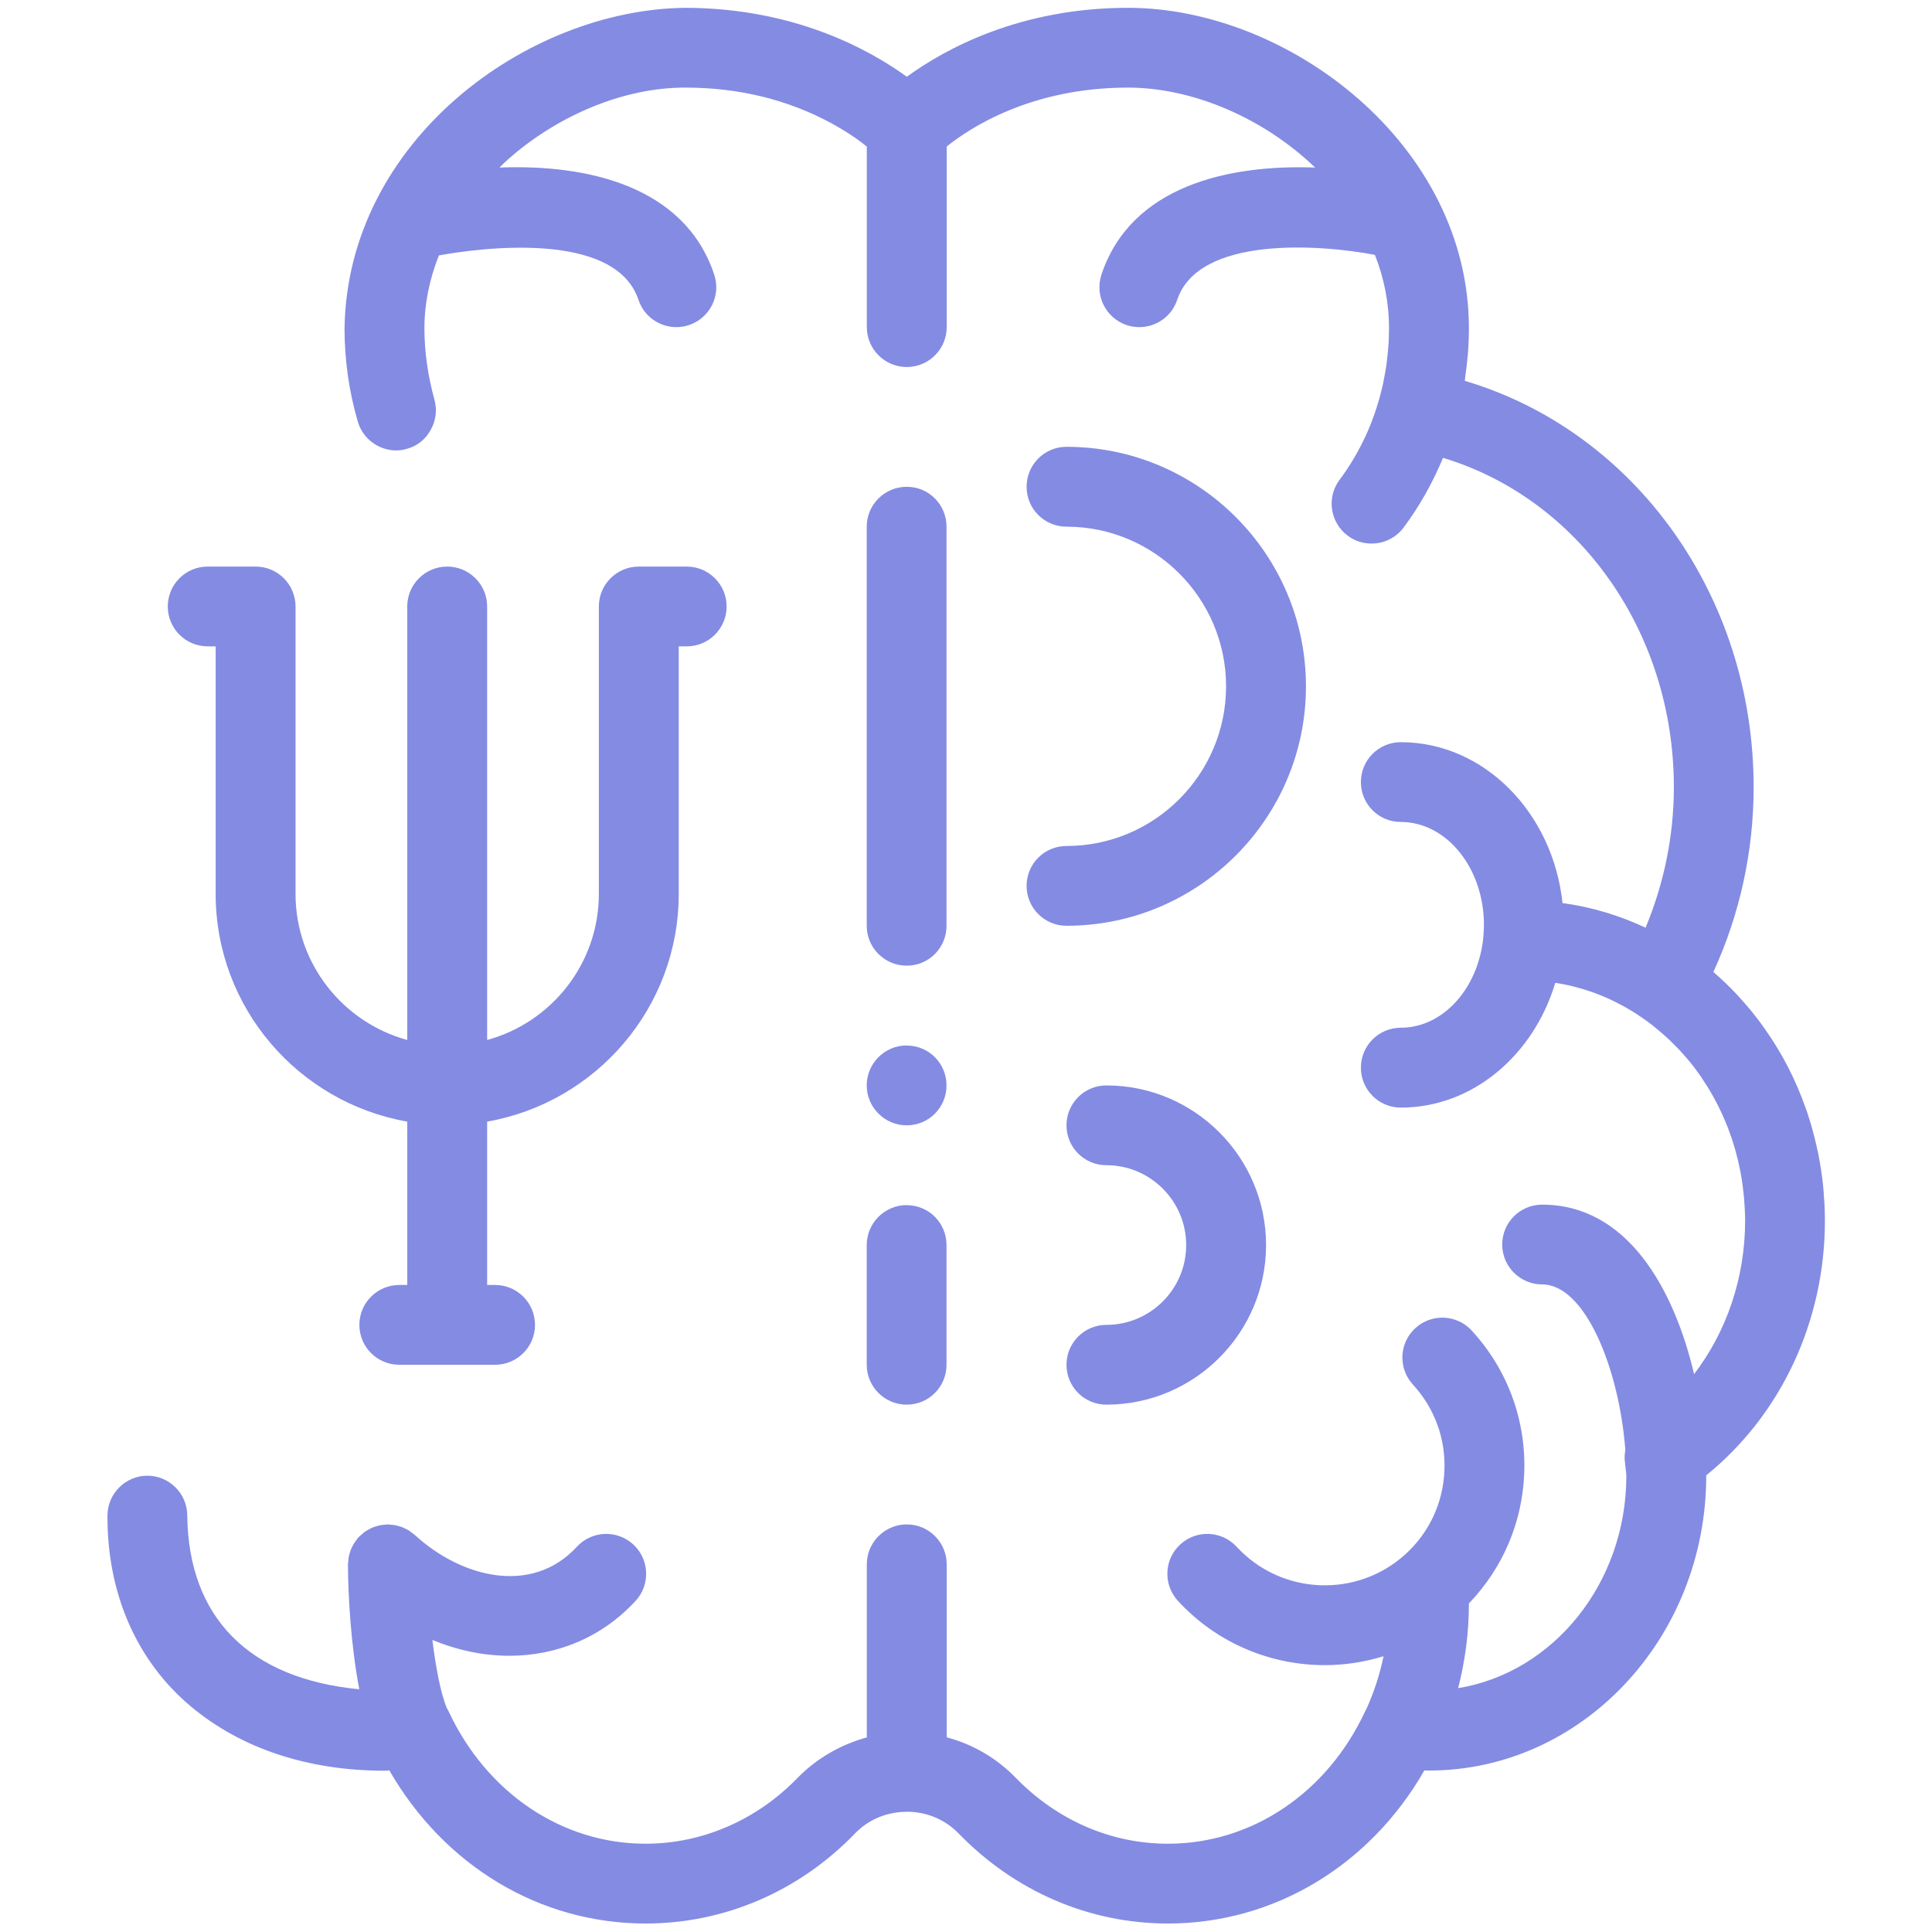 <svg xmlns="http://www.w3.org/2000/svg" xmlns:xlink="http://www.w3.org/1999/xlink" width="1080" zoomAndPan="magnify" viewBox="0 0 810 810" height="1080" preserveAspectRatio="xMidYMid meet" version="1.0"><defs><clipPath id="85177105ec"><path d="M 45.055 3 L 765.055 3 L 765.055 807 L 45.055 807 Z M 45.055 3 " clip-rule="nonzero"/></clipPath></defs><g clip-path="url(#85177105ec)"><path fill="#848be3" d="M 764.91 504.469 C 764.871 503.652 764.793 502.836 764.715 502.016 C 764.637 500.461 764.52 498.867 764.363 497.312 C 764.246 496.301 764.129 495.25 764.016 494.238 C 763.82 492.918 763.664 491.594 763.469 490.309 C 763.273 489.145 763.082 487.977 762.887 486.848 C 762.691 485.723 762.496 484.594 762.262 483.465 C 761.992 482.18 761.719 480.938 761.406 479.652 C 761.215 478.719 760.98 477.824 760.746 476.891 C 760.395 475.492 760.008 474.051 759.617 472.652 C 759.422 471.992 759.23 471.328 759.035 470.629 C 758.527 469.035 758.023 467.441 757.516 465.887 C 757.402 465.574 757.285 465.262 757.168 464.953 C 753.043 453.09 747.324 441.887 740.168 431.734 C 740.051 431.543 739.934 431.387 739.816 431.23 C 738.766 429.715 737.68 428.234 736.551 426.797 C 736.277 426.406 735.965 426.059 735.695 425.707 C 734.684 424.422 733.672 423.141 732.582 421.895 C 732.039 421.273 731.492 420.652 730.949 420.027 C 730.094 419.055 729.238 418.082 728.344 417.113 C 725.191 413.727 721.844 410.539 718.344 407.504 C 729.43 383.352 735.227 356.863 735.227 330.027 C 735.227 249.711 685.242 180.754 614.129 159.672 C 614.246 158.855 614.285 158 614.402 157.184 C 614.793 154.656 615.062 152.125 615.297 149.559 C 615.336 149.324 615.375 149.094 615.375 148.898 C 615.688 145.125 615.844 141.391 615.844 137.578 C 615.844 60.727 540.375 3.277 472.922 3.277 C 427.484 3.277 396.133 20.586 380.184 32.176 C 364.234 20.625 332.879 3.395 287.406 3.277 C 220.77 3.941 145.652 59.168 144.445 137.617 C 144.445 150.844 146.312 164.066 149.969 176.629 C 151.992 183.824 158.684 188.844 166.074 188.844 C 167.555 188.844 169.07 188.648 170.59 188.18 C 174.945 187.016 178.445 184.176 180.625 180.129 C 182.801 176.281 183.309 171.77 182.141 167.605 C 179.457 157.727 177.941 147.691 177.941 137.617 C 177.941 127.273 180.078 116.965 184.008 107.086 C 199.375 104.285 257.766 95.926 267.684 125.719 C 270.016 132.719 276.551 137.152 283.555 137.152 C 285.305 137.152 287.094 136.879 288.844 136.297 C 297.637 133.34 302.383 123.891 299.426 115.098 C 287.016 77.801 245.898 68.816 209.41 70.254 C 210.539 69.164 211.551 68.074 212.758 67.027 C 233.996 48.125 261.809 36.727 287.055 36.727 L 287.406 36.727 C 309.656 36.727 330.234 41.746 348.48 51.625 C 355.324 55.359 360.383 58.938 363.418 61.465 L 363.418 137.152 C 363.418 146.371 370.926 153.875 380.184 153.875 C 389.402 153.875 396.91 146.371 396.91 137.152 L 396.91 61.426 C 406.832 53.453 432.465 36.727 472.922 36.727 C 500.191 36.727 529.832 49.562 551.383 70.254 C 515.012 68.895 474.207 77.957 461.797 115.098 C 458.879 123.891 463.586 133.34 472.379 136.297 C 474.129 136.879 475.918 137.152 477.668 137.152 C 484.707 137.152 491.207 132.719 493.539 125.719 C 502.562 98.688 553.68 102.496 576.438 106.855 C 580.25 116.5 582.348 126.844 582.348 137.578 C 582.348 140.262 582.27 142.945 582.039 145.633 C 581.961 147.07 581.766 148.469 581.609 149.91 C 581.453 151.039 581.375 152.203 581.219 153.332 C 580.949 155.16 580.598 156.949 580.25 158.738 C 580.133 159.438 580.016 160.137 579.859 160.84 C 579.43 162.785 578.926 164.727 578.418 166.633 C 574.996 179.078 569.395 190.75 561.613 201.172 C 556.09 208.562 557.609 219.062 565.039 224.586 C 568.035 226.84 571.535 227.891 575.035 227.891 C 580.094 227.891 585.148 225.598 588.457 221.203 C 595.148 212.219 600.672 202.379 604.988 191.953 C 661.824 209.066 701.773 264.84 701.773 330.027 C 701.773 350.371 697.648 370.398 689.91 388.953 C 679.016 383.816 667.309 380.277 655.094 378.605 C 651.047 340.684 622.184 311.164 587.289 311.164 C 578.031 311.164 570.562 318.633 570.562 327.887 C 570.562 337.145 578.031 344.613 587.289 344.613 C 606.508 344.613 622.145 363.98 622.145 387.746 C 622.145 411.551 606.508 430.879 587.289 430.879 C 578.031 430.879 570.562 438.387 570.562 447.645 C 570.562 456.863 578.031 464.367 587.289 464.367 C 617.398 464.367 642.957 442.395 652.059 412.055 C 665.207 414.078 677.5 419.133 688.273 426.562 C 689.715 427.535 691.113 428.547 692.516 429.637 C 693.098 430.062 693.645 430.57 694.227 431.035 C 696.211 432.629 698.117 434.305 699.984 436.055 C 701.035 437.102 702.086 438.113 703.094 439.164 C 703.875 439.941 704.613 440.758 705.312 441.535 C 707.023 443.48 708.734 445.426 710.293 447.488 C 710.449 447.723 710.641 447.953 710.797 448.188 C 712.434 450.328 713.91 452.543 715.348 454.84 C 715.582 455.148 715.777 455.5 716.012 455.852 C 719.16 460.984 721.883 466.43 724.141 472.148 C 724.258 472.34 724.336 472.574 724.414 472.77 C 725.504 475.648 726.477 478.523 727.332 481.48 C 727.449 481.793 727.523 482.105 727.602 482.414 C 728.383 485.176 729.043 487.977 729.586 490.816 C 729.625 491.129 729.703 491.438 729.781 491.711 C 730.324 494.668 730.715 497.621 731.027 500.617 C 731.105 501.277 731.145 501.902 731.219 502.523 C 731.453 505.594 731.648 508.668 731.648 511.781 C 731.648 535.699 723.906 558.258 710.254 576.109 C 701.773 540.055 682.09 505.051 646.574 505.051 C 637.316 505.051 629.809 512.52 629.809 521.777 C 629.809 530.992 637.316 538.5 646.574 538.5 C 664.547 538.5 678.82 573.699 681.43 607.887 C 681.195 609.211 681.078 610.531 681.156 611.934 C 681.273 613.293 681.43 614.656 681.582 616.016 C 681.699 616.871 681.855 617.766 681.855 618.66 C 681.855 663.855 651.164 701.273 611.328 707.766 C 614.285 696.293 615.844 684.43 615.844 672.258 C 629.926 657.555 638.172 638.535 639.027 617.961 C 639.961 595.637 632.141 574.281 617.008 557.832 C 610.746 551.023 600.164 550.598 593.359 556.859 C 586.551 563.121 586.121 573.699 592.387 580.504 C 601.449 590.383 606.156 603.18 605.574 616.598 C 605.027 629.98 599.309 642.348 589.43 651.449 C 569.043 670.156 537.223 668.836 518.473 648.492 C 512.211 641.688 501.629 641.258 494.824 647.52 C 488.016 653.781 487.586 664.359 493.852 671.168 C 510.305 689.059 532.867 698.121 555.469 698.121 C 563.754 698.121 572.039 696.836 580.055 694.387 C 578.496 702.012 576.086 709.402 572.855 716.52 C 572.703 716.789 572.547 717.023 572.43 717.297 C 556.52 751.68 524.816 772.992 489.648 772.992 C 465.805 772.992 443.164 763.152 425.852 745.34 C 417.801 737.055 407.84 731.297 396.91 728.383 L 396.91 655.844 C 396.91 646.625 389.402 639.117 380.184 639.117 C 370.926 639.117 363.418 646.625 363.418 655.844 L 363.418 728.418 C 352.484 731.414 342.371 737.211 334.398 745.379 C 317.203 763.113 294.406 772.992 270.641 772.992 C 235.512 772.992 203.887 751.562 187.977 717.258 C 187.781 716.789 187.469 716.363 187.238 715.934 C 184.707 709.633 182.688 699.055 181.285 687.543 C 191.945 691.977 202.914 694.191 213.574 694.191 C 233.449 694.191 252.316 686.531 266.477 671.168 C 272.742 664.359 272.312 653.781 265.504 647.52 C 258.699 641.258 248.117 641.688 241.852 648.492 C 223.027 668.949 193.461 661.484 173.934 643.555 C 173.66 643.281 173.352 643.125 173.039 642.891 C 172.57 642.504 172.066 642.113 171.559 641.766 C 171.133 641.492 170.664 641.258 170.238 641.023 C 169.691 640.754 169.188 640.52 168.645 640.285 C 168.137 640.09 167.633 639.977 167.086 639.82 C 166.582 639.664 166.074 639.508 165.531 639.43 C 164.949 639.312 164.324 639.273 163.664 639.234 C 163.312 639.195 162.965 639.117 162.613 639.117 C 162.496 639.117 162.379 639.156 162.301 639.156 C 161.602 639.156 160.941 639.273 160.277 639.352 C 159.852 639.43 159.422 639.43 159.035 639.547 C 158.375 639.664 157.789 639.898 157.168 640.09 C 156.738 640.246 156.312 640.363 155.922 640.52 C 155.379 640.793 154.871 641.102 154.328 641.375 C 153.898 641.648 153.473 641.84 153.082 642.113 C 152.656 642.426 152.266 642.773 151.875 643.125 C 151.41 643.516 150.98 643.863 150.555 644.293 C 150.477 644.371 150.359 644.449 150.281 644.523 C 150.008 644.797 149.855 645.148 149.621 645.418 C 149.23 645.926 148.844 646.391 148.531 646.898 C 148.219 647.324 148.027 647.832 147.754 648.297 C 147.52 648.766 147.246 649.27 147.055 649.777 C 146.859 650.32 146.703 650.863 146.547 651.371 C 146.43 651.914 146.273 652.383 146.16 652.926 C 146.082 653.512 146.043 654.133 146.004 654.754 C 145.965 655.105 145.887 655.492 145.887 655.844 C 145.887 667.785 147.016 689.41 150.633 708.234 C 104.574 703.84 79.016 678.285 78.512 635.426 C 78.512 626.246 71.004 618.699 61.785 618.699 C 52.602 618.699 45.055 626.246 45.055 635.426 C 44.902 668.055 57.27 696.371 80.027 715.43 C 100.957 733.008 129.082 742.383 161.215 742.383 C 161.875 742.383 162.535 742.383 163.195 742.188 C 186.305 782.367 226.449 806.441 270.641 806.441 C 303.629 806.441 334.941 793.062 358.516 768.637 C 364.195 762.762 371.938 759.613 380.105 759.613 C 380.145 759.613 380.184 759.574 380.223 759.574 C 388.508 759.613 396.172 762.801 401.852 768.637 C 425.504 793.023 456.699 806.441 489.648 806.441 C 534.074 806.441 574.297 782.172 597.168 742.266 C 597.793 742.305 598.453 742.305 599.113 742.305 C 663.184 742.305 715.348 686.844 715.348 618.66 C 715.348 618.621 715.348 618.582 715.348 618.543 C 746.664 593.184 765.102 553.98 765.102 511.781 C 765.102 509.328 765.023 506.918 764.91 504.469 " fill-opacity="1" fill-rule="nonzero"/></g><path fill="#848be3" d="M 87.07 270.988 L 90.414 270.988 L 90.414 374.758 C 90.414 422.559 125.191 462.27 170.742 470.242 L 170.742 538.734 L 167.398 538.734 C 158.141 538.734 150.672 546.238 150.672 555.457 C 150.672 564.715 158.141 572.184 167.398 572.184 L 207.582 572.184 C 216.801 572.184 224.309 564.715 224.309 555.457 C 224.309 546.238 216.801 538.734 207.582 538.734 L 204.238 538.734 L 204.238 470.242 C 249.789 462.27 284.566 422.559 284.566 374.758 L 284.566 270.988 L 287.91 270.988 C 297.133 270.988 304.641 263.52 304.641 254.262 C 304.641 245.043 297.133 237.539 287.91 237.539 L 267.801 237.539 C 258.582 237.539 251.074 245.043 251.074 254.262 L 251.074 374.758 C 251.074 404.004 231.195 428.664 204.238 436.016 L 204.238 254.262 C 204.238 245.043 196.73 237.539 187.469 237.539 C 178.25 237.539 170.742 245.043 170.742 254.262 L 170.742 436.016 C 143.785 428.664 123.906 404.004 123.906 374.758 L 123.906 254.262 C 123.906 245.043 116.398 237.539 107.141 237.539 L 87.07 237.539 C 77.809 237.539 70.34 245.043 70.34 254.262 C 70.34 263.52 77.809 270.988 87.07 270.988 " fill-opacity="1" fill-rule="nonzero"/><path fill="#848be3" d="M 380.105 471.797 C 380.145 471.797 380.145 471.797 380.184 471.797 C 389.52 471.758 396.832 464.25 396.832 455.07 C 396.832 445.895 389.52 438.387 380.184 438.348 C 380.145 438.348 380.145 438.309 380.105 438.309 C 370.887 438.309 363.379 445.855 363.379 455.07 C 363.379 464.25 370.887 471.797 380.105 471.797 " fill-opacity="1" fill-rule="nonzero"/><path fill="#848be3" d="M 463.859 555.457 C 454.602 555.457 447.133 562.965 447.133 572.184 C 447.133 581.438 454.602 588.906 463.859 588.906 C 500.773 588.906 530.805 558.879 530.805 522.008 C 530.805 485.098 500.773 455.07 463.859 455.07 C 454.602 455.07 447.133 462.539 447.133 471.797 C 447.133 481.055 454.602 488.52 463.859 488.52 C 482.297 488.52 497.312 503.535 497.312 522.008 C 497.312 540.445 482.297 555.457 463.859 555.457 " fill-opacity="1" fill-rule="nonzero"/><path fill="#848be3" d="M 447.133 354.688 C 437.871 354.688 430.402 362.152 430.402 371.41 C 430.402 380.629 437.871 388.137 447.133 388.137 C 502.484 388.137 547.531 343.098 547.531 287.75 C 547.531 232.363 502.484 187.324 447.133 187.324 C 437.871 187.324 430.402 194.832 430.402 204.09 C 430.402 213.309 437.871 220.812 447.133 220.812 C 484.047 220.812 514.039 250.84 514.039 287.75 C 514.039 324.621 484.047 354.688 447.133 354.688 " fill-opacity="1" fill-rule="nonzero"/><path fill="#848be3" d="M 363.379 572.184 C 363.379 581.398 370.887 588.906 380.105 588.906 C 380.145 588.906 380.145 588.906 380.184 588.906 C 389.52 588.867 396.832 581.359 396.832 572.184 L 396.832 522.008 C 396.832 512.828 389.52 505.285 380.184 505.285 C 380.145 505.285 380.145 505.246 380.105 505.246 C 370.887 505.246 363.379 512.793 363.379 522.008 L 363.379 572.184 " fill-opacity="1" fill-rule="nonzero"/><path fill="#848be3" d="M 380.105 404.859 C 380.145 404.859 380.145 404.859 380.184 404.859 C 389.52 404.82 396.832 397.316 396.832 388.137 L 396.832 220.812 C 396.832 211.633 389.52 204.129 380.184 204.09 C 380.145 204.09 380.145 204.09 380.105 204.09 C 370.887 204.09 363.379 211.594 363.379 220.812 L 363.379 388.137 C 363.379 397.352 370.887 404.859 380.105 404.859 " fill-opacity="1" fill-rule="nonzero"/></svg>
